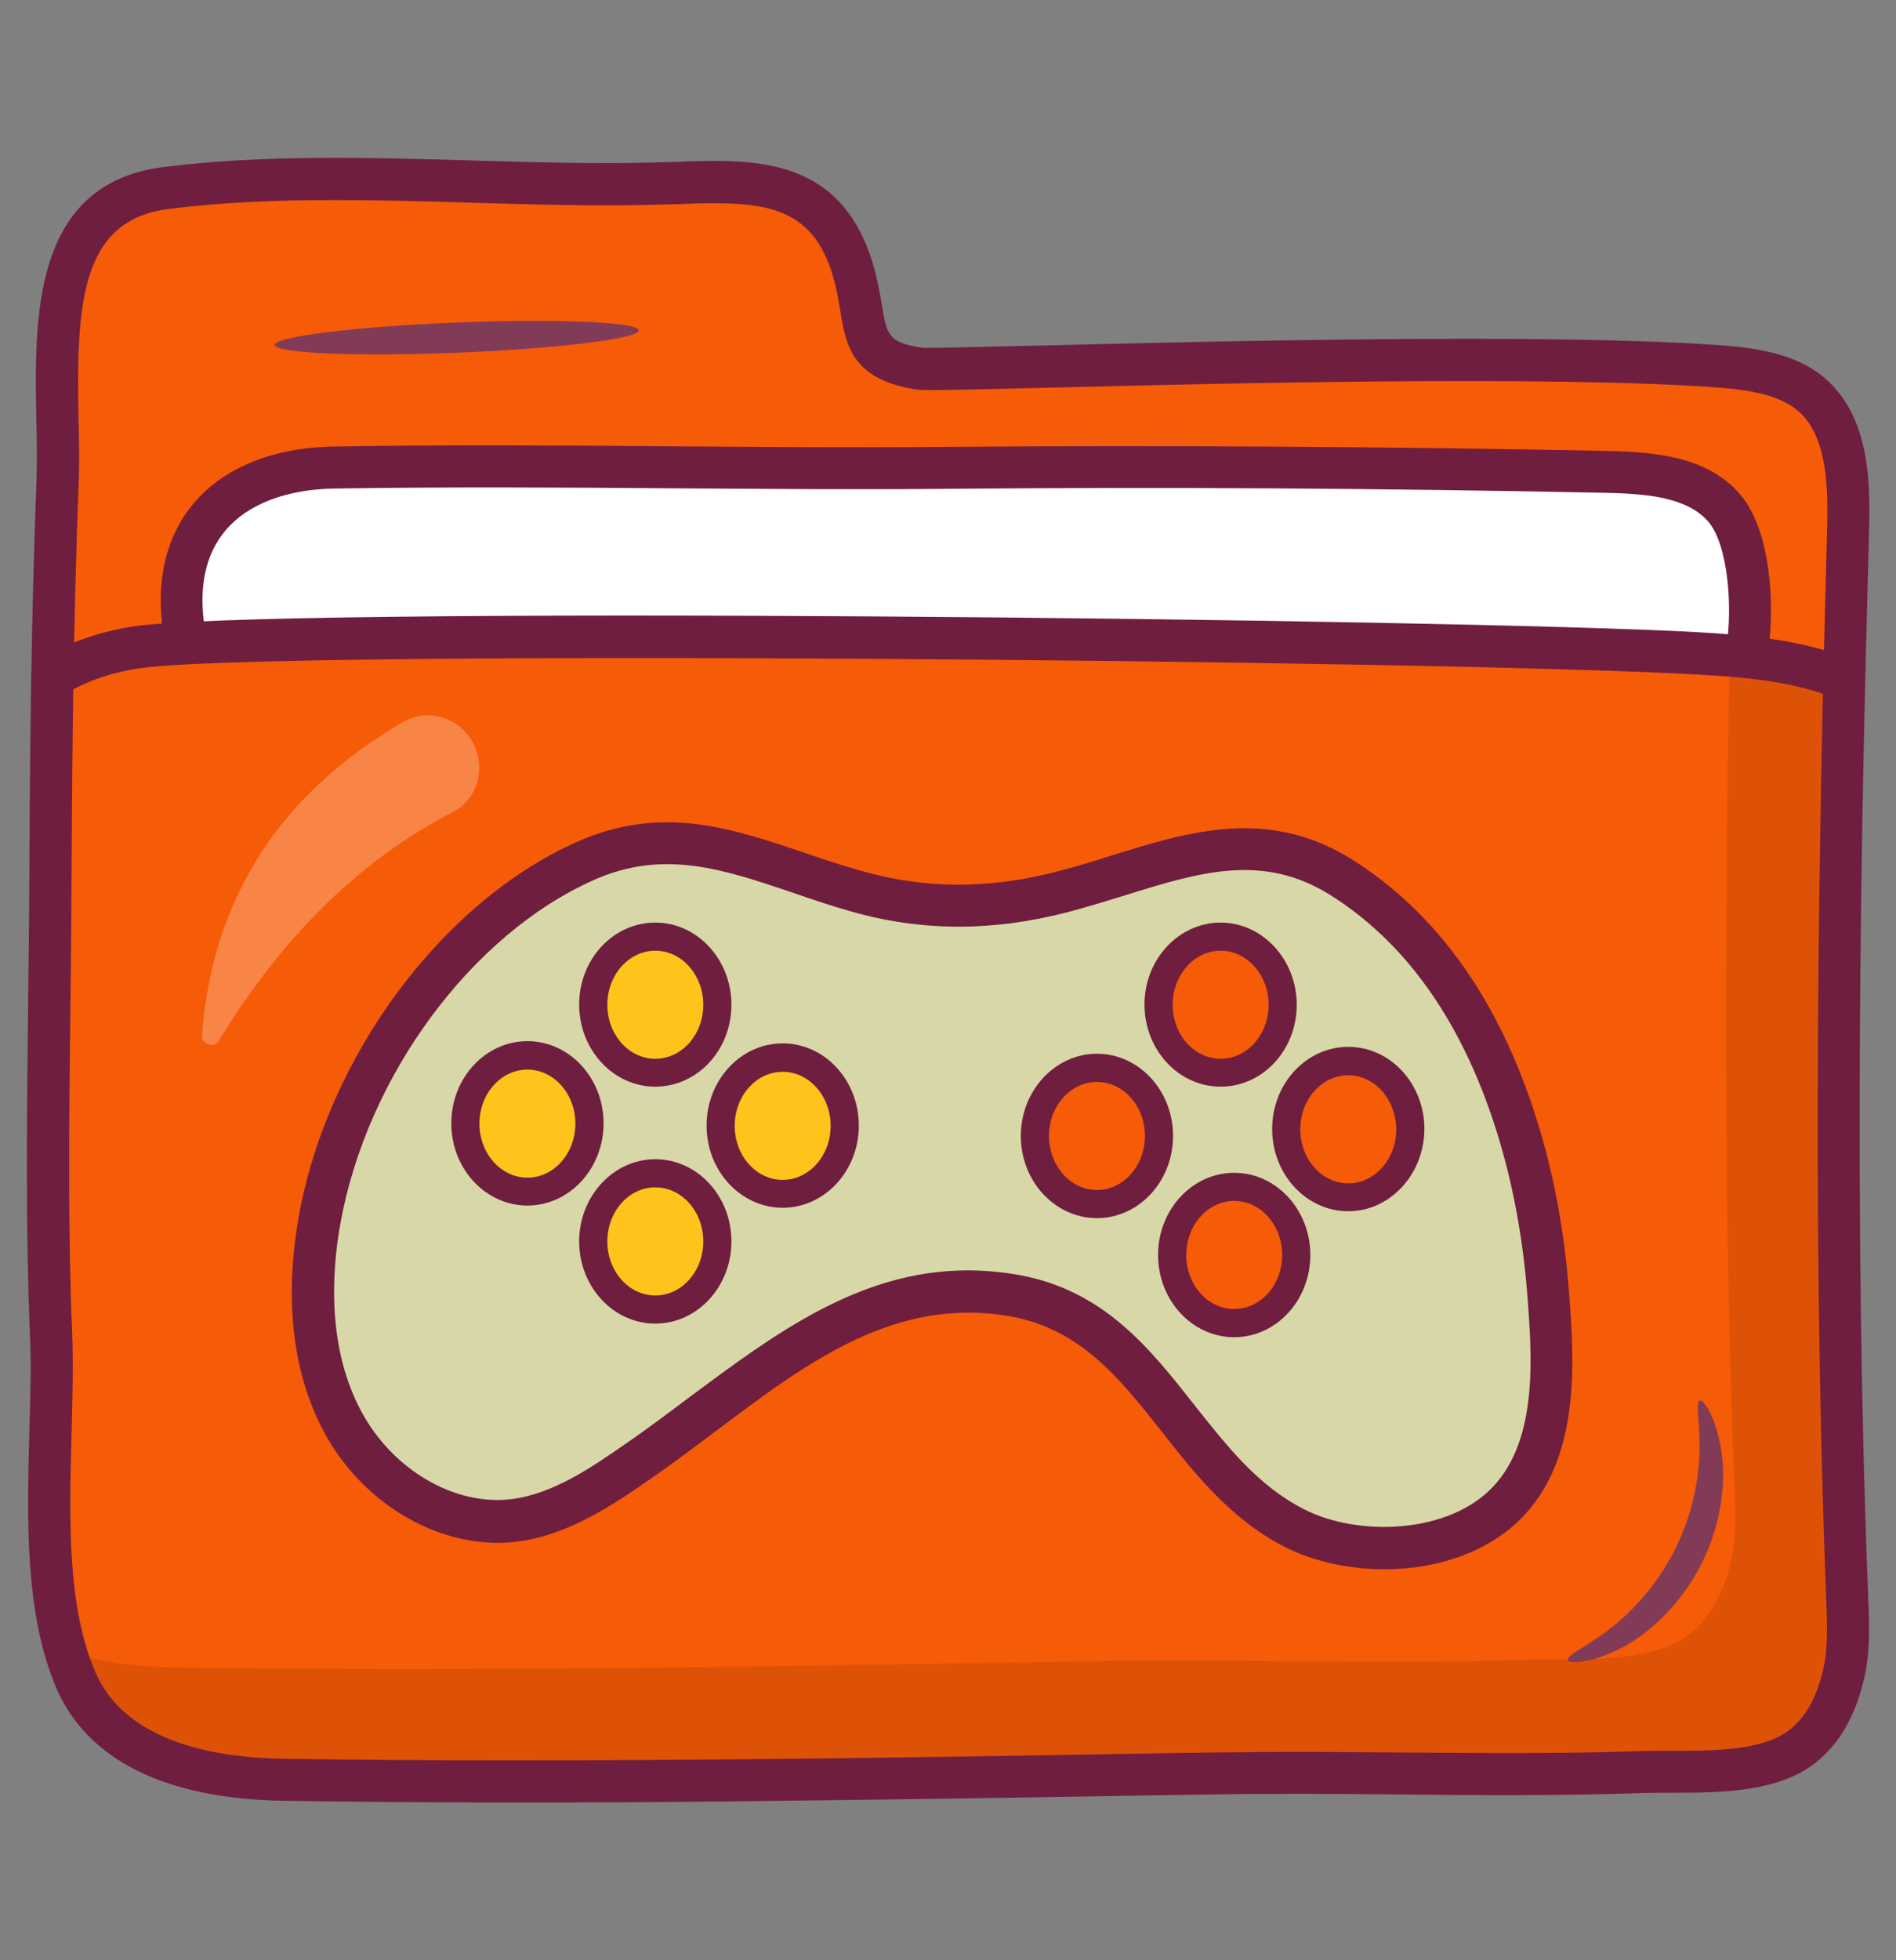 <svg width="30" height="31" viewBox="0 0 30 31" fill="none" xmlns="http://www.w3.org/2000/svg">
<rect x="0" y="0" width="30" height="31" fill="#808080" stroke="none"/>
<path d="M28.535 27.599C28.808 27.377 29.021 27.04 29.149 26.545C29.253 26.145 29.24 25.722 29.221 25.304C29.003 19.749 29.076 14.086 29.23 8.518C29.249 7.818 29.276 6.918 28.776 6.354C28.381 5.908 27.721 5.827 27.121 5.786C23.381 5.522 14.853 5.872 14.54 5.827C13.453 5.663 13.767 5.108 13.453 4.172C12.958 2.677 11.64 2.868 10.371 2.904C7.826 2.972 5.121 2.663 2.626 2.972C0.458 3.245 0.981 5.913 0.917 7.568C0.826 9.849 0.808 12.131 0.799 14.418C0.79 16.649 0.721 18.886 0.812 21.104C0.881 22.767 0.531 24.999 1.203 26.567C1.731 27.804 3.217 28.131 4.503 28.149C6.867 28.186 9.235 28.181 11.599 28.158C14.135 28.136 16.667 28.09 19.203 28.049C21.476 28.013 23.726 28.108 25.994 28.027C26.753 27.995 27.912 28.108 28.535 27.599Z" fill="#F65B08"/>
<g opacity="0.1">
<path d="M29.184 10.5H27.366C27.284 14.845 27.275 19.218 27.443 23.527C27.461 23.941 27.475 24.364 27.37 24.768C27.238 25.268 27.029 25.6 26.757 25.823C26.134 26.332 24.975 26.218 24.207 26.245C21.943 26.327 19.688 26.232 17.416 26.268C14.879 26.309 12.348 26.355 9.811 26.377C7.448 26.4 5.079 26.404 2.716 26.368C2.166 26.359 1.579 26.291 1.043 26.118C1.088 26.268 1.129 26.423 1.193 26.564C1.72 27.8 3.207 28.127 4.493 28.145C6.857 28.182 9.225 28.177 11.588 28.154C14.125 28.132 16.657 28.086 19.193 28.046C21.466 28.009 23.716 28.105 25.984 28.023C26.752 27.995 27.911 28.109 28.534 27.6C28.807 27.377 29.02 27.041 29.148 26.546C29.252 26.145 29.238 25.723 29.22 25.305C29.034 20.409 29.066 15.427 29.184 10.5Z" fill="black"/>
</g>
<path d="M23.933 17.596C23.428 16.096 22.569 14.724 21.233 13.883C19.733 12.937 18.365 13.71 16.806 14.11C15.71 14.392 14.642 14.41 13.551 14.097C12.028 13.665 10.801 12.928 9.256 13.619C7.083 14.587 5.465 17.015 5.056 19.297C4.86 20.378 4.906 21.542 5.433 22.506C5.96 23.469 7.037 24.178 8.128 24.047C8.851 23.96 9.483 23.533 10.083 23.119C11.951 21.837 13.615 20.065 16.028 20.487C18.215 20.869 18.651 23.233 20.474 24.165C21.483 24.678 23.06 24.592 23.865 23.737C24.66 22.896 24.574 21.533 24.497 20.469C24.428 19.528 24.251 18.537 23.933 17.596Z" fill="#D8D7A7"/>
<path d="M17.357 19.041C17.899 19.041 18.339 18.559 18.339 17.964C18.339 17.369 17.899 16.887 17.357 16.887C16.815 16.887 16.375 17.369 16.375 17.964C16.375 18.559 16.815 19.041 17.357 19.041Z" fill="#F65B08"/>
<path d="M19.314 16.963C19.856 16.963 20.296 16.481 20.296 15.886C20.296 15.291 19.856 14.809 19.314 14.809C18.772 14.809 18.332 15.291 18.332 15.886C18.332 16.481 18.772 16.963 19.314 16.963Z" fill="#F65B08"/>
<path d="M19.529 20.924C20.071 20.924 20.511 20.442 20.511 19.847C20.511 19.252 20.071 18.77 19.529 18.77C18.986 18.77 18.547 19.252 18.547 19.847C18.547 20.442 18.986 20.924 19.529 20.924Z" fill="#F65B08"/>
<path d="M21.333 18.936C21.876 18.936 22.315 18.453 22.315 17.858C22.315 17.264 21.876 16.781 21.333 16.781C20.791 16.781 20.352 17.264 20.352 17.858C20.352 18.453 20.791 18.936 21.333 18.936Z" fill="#F65B08"/>
<path d="M8.345 18.846C8.887 18.846 9.327 18.364 9.327 17.769C9.327 17.174 8.887 16.691 8.345 16.691C7.803 16.691 7.363 17.174 7.363 17.769C7.363 18.364 7.803 18.846 8.345 18.846Z" fill="#FEC41B"/>
<path d="M10.368 16.963C10.911 16.963 11.35 16.481 11.35 15.886C11.35 15.291 10.911 14.809 10.368 14.809C9.826 14.809 9.387 15.291 9.387 15.886C9.387 16.481 9.826 16.963 10.368 16.963Z" fill="#FEC41B"/>
<path d="M10.368 20.709C10.911 20.709 11.35 20.227 11.35 19.632C11.35 19.037 10.911 18.555 10.368 18.555C9.826 18.555 9.387 19.037 9.387 19.632C9.387 20.227 9.826 20.709 10.368 20.709Z" fill="#FEC41B"/>
<path d="M12.384 18.881C12.926 18.881 13.366 18.399 13.366 17.804C13.366 17.209 12.926 16.727 12.384 16.727C11.842 16.727 11.402 17.209 11.402 17.804C11.402 18.399 11.842 18.881 12.384 18.881Z" fill="#FEC41B"/>
<path d="M2.921 9.979C2.662 8.288 3.744 7.425 5.289 7.397C8.517 7.343 11.712 7.429 14.948 7.402C18.444 7.375 21.939 7.393 25.435 7.466C26.058 7.479 26.835 7.525 27.28 8.029C27.73 8.538 27.767 9.811 27.621 10.438" fill="white"/>
<path d="M8.211 28.505C6.892 28.505 5.661 28.496 4.492 28.478C2.624 28.451 1.379 27.832 0.892 26.696C0.383 25.51 0.429 23.983 0.465 22.633C0.479 22.092 0.497 21.582 0.474 21.114C0.406 19.469 0.424 17.787 0.442 16.16C0.447 15.578 0.456 14.996 0.461 14.41C0.47 12.21 0.488 9.873 0.579 7.551C0.588 7.264 0.583 6.951 0.574 6.619C0.547 5.055 0.497 2.901 2.588 2.642C4.165 2.442 5.833 2.492 7.452 2.537C8.415 2.564 9.415 2.596 10.37 2.569L10.697 2.56C11.888 2.514 13.242 2.464 13.779 4.069C13.874 4.355 13.915 4.605 13.952 4.81C14.033 5.31 14.052 5.414 14.602 5.501C14.706 5.505 15.529 5.487 16.488 5.464C19.274 5.396 24.456 5.269 27.156 5.455C27.815 5.501 28.556 5.596 29.033 6.137C29.62 6.796 29.593 7.801 29.57 8.533C29.442 13.164 29.324 19.255 29.561 25.296C29.579 25.71 29.597 26.183 29.474 26.633C29.333 27.178 29.093 27.578 28.747 27.86C28.147 28.351 27.206 28.351 26.447 28.351C26.288 28.351 26.133 28.351 25.997 28.355C24.702 28.401 23.388 28.392 22.12 28.378C21.165 28.369 20.174 28.36 19.202 28.378L18.02 28.396C15.879 28.433 13.738 28.464 11.592 28.487C10.402 28.501 9.279 28.505 8.211 28.505ZM5.302 3.164C4.406 3.164 3.52 3.196 2.67 3.305C1.283 3.478 1.206 4.787 1.242 6.614C1.252 6.955 1.256 7.287 1.247 7.587C1.156 9.892 1.138 12.228 1.129 14.419C1.124 15.001 1.12 15.587 1.111 16.173C1.092 17.787 1.074 19.46 1.142 21.092C1.161 21.578 1.147 22.101 1.133 22.655C1.097 23.996 1.056 25.387 1.506 26.437C1.979 27.546 3.397 27.801 4.506 27.814C6.62 27.846 8.938 27.846 11.592 27.823C13.733 27.805 15.874 27.769 18.015 27.733L19.197 27.714C20.179 27.701 21.174 27.705 22.133 27.714C23.392 27.723 24.697 27.737 25.979 27.692C26.692 27.669 27.806 27.773 28.329 27.346C28.565 27.155 28.729 26.869 28.833 26.464C28.929 26.105 28.911 25.71 28.897 25.323C28.661 19.264 28.779 13.155 28.906 8.514C28.924 7.86 28.947 7.046 28.538 6.583C28.224 6.233 27.661 6.164 27.111 6.123C24.442 5.937 19.279 6.064 16.506 6.133C14.979 6.169 14.611 6.178 14.502 6.16C13.479 6.005 13.383 5.455 13.297 4.919C13.265 4.728 13.229 4.514 13.152 4.278C12.793 3.205 11.997 3.178 10.729 3.228L10.397 3.237C9.424 3.264 8.415 3.233 7.442 3.205C6.729 3.183 6.011 3.164 5.302 3.164Z" fill="#6F1E3F"/>
<path d="M29.275 10.424C28.516 10.119 27.661 10.042 26.852 9.997C23.002 9.783 4.07 9.574 2.052 9.915C1.525 10.006 1.057 10.174 0.657 10.419C0.498 10.515 0.448 10.719 0.548 10.878C0.643 11.033 0.848 11.087 1.007 10.987C1.334 10.787 1.725 10.646 2.17 10.574C4.002 10.265 22.72 10.437 26.82 10.665C27.589 10.706 28.393 10.774 29.07 11.056C29.111 11.074 29.157 11.083 29.198 11.083H29.202C29.193 10.86 29.221 10.637 29.275 10.424Z" fill="#6F1E3F"/>
<path d="M27.025 8.244C27.348 8.612 27.416 9.622 27.316 10.226C27.384 10.222 27.448 10.217 27.521 10.217C27.684 10.217 27.839 10.235 27.984 10.262C28.075 9.576 28.03 8.385 27.525 7.808C27.003 7.212 26.175 7.149 25.439 7.131C21.953 7.062 18.421 7.04 14.943 7.067C13.493 7.081 12.03 7.067 10.612 7.058C8.866 7.044 7.066 7.031 5.28 7.062C4.33 7.076 3.543 7.394 3.066 7.958C2.625 8.481 2.457 9.194 2.584 10.026C2.612 10.208 2.784 10.335 2.962 10.303C3.143 10.276 3.266 10.103 3.239 9.926C3.139 9.281 3.252 8.762 3.571 8.385C3.921 7.972 4.53 7.74 5.284 7.726C7.062 7.699 8.862 7.708 10.598 7.722C12.016 7.731 13.484 7.744 14.939 7.731C18.412 7.699 21.934 7.722 25.416 7.794C26.021 7.808 26.68 7.853 27.025 8.244Z" fill="#6F1E3F"/>
<path d="M21.909 24.817C21.336 24.817 20.773 24.69 20.327 24.463C19.477 24.026 18.918 23.322 18.382 22.64C17.723 21.804 17.095 21.013 15.982 20.817C14.164 20.499 12.786 21.535 11.327 22.631C10.982 22.89 10.632 23.154 10.277 23.399C9.709 23.79 8.995 24.281 8.173 24.381C7.009 24.522 5.768 23.817 5.141 22.672C4.5 21.499 4.564 20.158 4.727 19.24C5.182 16.704 6.991 14.267 9.123 13.317C10.464 12.717 11.568 13.095 12.741 13.49C13.032 13.59 13.332 13.69 13.641 13.776C14.636 14.058 15.645 14.063 16.718 13.785C17.018 13.708 17.314 13.617 17.6 13.526C18.814 13.149 20.068 12.758 21.404 13.599C22.691 14.413 23.65 15.717 24.245 17.49C24.555 18.404 24.75 19.399 24.827 20.449C24.904 21.467 25.023 23.004 24.109 23.972C23.555 24.558 22.718 24.817 21.909 24.817ZM15.314 20.09C15.564 20.09 15.827 20.113 16.095 20.158C17.464 20.395 18.195 21.326 18.904 22.226C19.423 22.881 19.909 23.499 20.632 23.867C21.482 24.304 22.923 24.263 23.627 23.508C24.336 22.754 24.241 21.449 24.168 20.494C24.091 19.499 23.909 18.563 23.618 17.699C23.073 16.076 22.209 14.885 21.055 14.158C19.982 13.481 18.973 13.794 17.805 14.158C17.505 14.249 17.2 14.345 16.891 14.426C15.695 14.735 14.577 14.731 13.464 14.413C13.141 14.322 12.832 14.217 12.532 14.113C11.441 13.745 10.5 13.426 9.395 13.917C7.455 14.781 5.805 17.017 5.386 19.349C5.241 20.158 5.182 21.34 5.727 22.34C6.227 23.254 7.2 23.817 8.091 23.708C8.75 23.626 9.359 23.208 9.895 22.835C10.241 22.599 10.582 22.34 10.923 22.085C12.241 21.108 13.591 20.09 15.314 20.09Z" fill="#6F1E3F"/>
<path d="M17.357 19.264C16.693 19.264 16.152 18.682 16.152 17.964C16.152 17.25 16.693 16.664 17.357 16.664C18.02 16.664 18.561 17.246 18.561 17.964C18.561 18.682 18.02 19.264 17.357 19.264ZM17.357 17.11C16.939 17.11 16.598 17.491 16.598 17.964C16.598 18.437 16.939 18.819 17.357 18.819C17.775 18.819 18.116 18.437 18.116 17.964C18.116 17.491 17.775 17.11 17.357 17.11Z" fill="#6F1E3F"/>
<path d="M19.314 17.185C18.65 17.185 18.109 16.604 18.109 15.885C18.109 15.167 18.655 14.59 19.314 14.59C19.973 14.59 20.518 15.172 20.518 15.89C20.518 16.608 19.978 17.185 19.314 17.185ZM19.314 15.035C18.896 15.035 18.555 15.417 18.555 15.89C18.555 16.363 18.896 16.744 19.314 16.744C19.732 16.744 20.073 16.363 20.073 15.89C20.073 15.417 19.732 15.035 19.314 15.035Z" fill="#6F1E3F"/>
<path d="M19.529 21.147C18.865 21.147 18.324 20.565 18.324 19.847C18.324 19.129 18.865 18.547 19.529 18.547C20.192 18.547 20.733 19.129 20.733 19.847C20.733 20.565 20.192 21.147 19.529 21.147ZM19.529 18.992C19.111 18.992 18.77 19.374 18.77 19.847C18.77 20.32 19.111 20.701 19.529 20.701C19.947 20.701 20.288 20.32 20.288 19.847C20.288 19.374 19.947 18.992 19.529 18.992Z" fill="#6F1E3F"/>
<path d="M21.334 19.155C20.67 19.155 20.129 18.573 20.129 17.855C20.129 17.137 20.67 16.555 21.334 16.555C21.997 16.555 22.538 17.137 22.538 17.855C22.534 18.573 21.992 19.155 21.334 19.155ZM21.334 17.005C20.915 17.005 20.574 17.387 20.574 17.859C20.574 18.332 20.915 18.714 21.334 18.714C21.752 18.714 22.093 18.332 22.093 17.859C22.088 17.387 21.752 17.005 21.334 17.005Z" fill="#6F1E3F"/>
<path d="M8.345 19.065C7.682 19.065 7.141 18.483 7.141 17.765C7.141 17.047 7.682 16.465 8.345 16.465C9.009 16.465 9.55 17.047 9.55 17.765C9.55 18.483 9.009 19.065 8.345 19.065ZM8.345 16.915C7.927 16.915 7.586 17.297 7.586 17.769C7.586 18.242 7.927 18.624 8.345 18.624C8.763 18.624 9.104 18.242 9.104 17.769C9.104 17.297 8.763 16.915 8.345 16.915Z" fill="#6F1E3F"/>
<path d="M10.369 17.185C9.705 17.185 9.164 16.604 9.164 15.885C9.164 15.167 9.705 14.59 10.369 14.59C11.032 14.59 11.573 15.172 11.573 15.89C11.573 16.608 11.032 17.185 10.369 17.185ZM10.369 15.035C9.95 15.035 9.61 15.417 9.61 15.89C9.61 16.363 9.95 16.744 10.369 16.744C10.787 16.744 11.128 16.363 11.128 15.89C11.128 15.417 10.787 15.035 10.369 15.035Z" fill="#6F1E3F"/>
<path d="M10.369 20.932C9.705 20.932 9.164 20.35 9.164 19.632C9.164 18.918 9.705 18.332 10.369 18.332C11.032 18.332 11.573 18.914 11.573 19.632C11.573 20.35 11.032 20.932 10.369 20.932ZM10.369 18.777C9.95 18.777 9.61 19.159 9.61 19.632C9.61 20.105 9.95 20.487 10.369 20.487C10.787 20.487 11.128 20.105 11.128 19.632C11.128 19.159 10.787 18.777 10.369 18.777Z" fill="#6F1E3F"/>
<path d="M12.384 19.1C11.721 19.1 11.18 18.518 11.18 17.8C11.18 17.082 11.721 16.5 12.384 16.5C13.048 16.5 13.589 17.082 13.589 17.8C13.589 18.518 13.048 19.1 12.384 19.1ZM12.384 16.95C11.966 16.95 11.625 17.332 11.625 17.805C11.625 18.277 11.966 18.659 12.384 18.659C12.802 18.659 13.143 18.277 13.143 17.805C13.143 17.332 12.802 16.95 12.384 16.95Z" fill="#6F1E3F"/>
<path d="M24.806 26.254C24.787 26.182 25.051 26.068 25.406 25.809C25.76 25.554 26.187 25.118 26.492 24.527C26.792 23.936 26.892 23.332 26.892 22.895C26.892 22.454 26.828 22.173 26.896 22.15C26.947 22.127 27.133 22.377 27.224 22.868C27.319 23.35 27.26 24.068 26.915 24.745C26.569 25.423 26.024 25.891 25.578 26.1C25.128 26.314 24.815 26.309 24.806 26.254Z" fill="#813B57"/>
<path d="M10.107 5.224C10.111 5.355 8.825 5.514 7.239 5.578C5.648 5.642 4.352 5.587 4.348 5.455C4.343 5.324 5.629 5.164 7.216 5.101C8.811 5.037 10.102 5.092 10.107 5.224Z" fill="#813B57"/>
<path opacity="0.25" d="M3.197 16.347C3.365 14.206 4.433 12.547 6.374 11.42C6.583 11.297 6.833 11.279 7.061 11.37C7.297 11.461 7.474 11.656 7.547 11.897C7.661 12.274 7.502 12.67 7.165 12.842C5.724 13.583 4.479 14.792 3.47 16.447C3.443 16.488 3.406 16.552 3.297 16.515C3.188 16.474 3.193 16.392 3.197 16.347Z" fill="white"/>
</svg>
